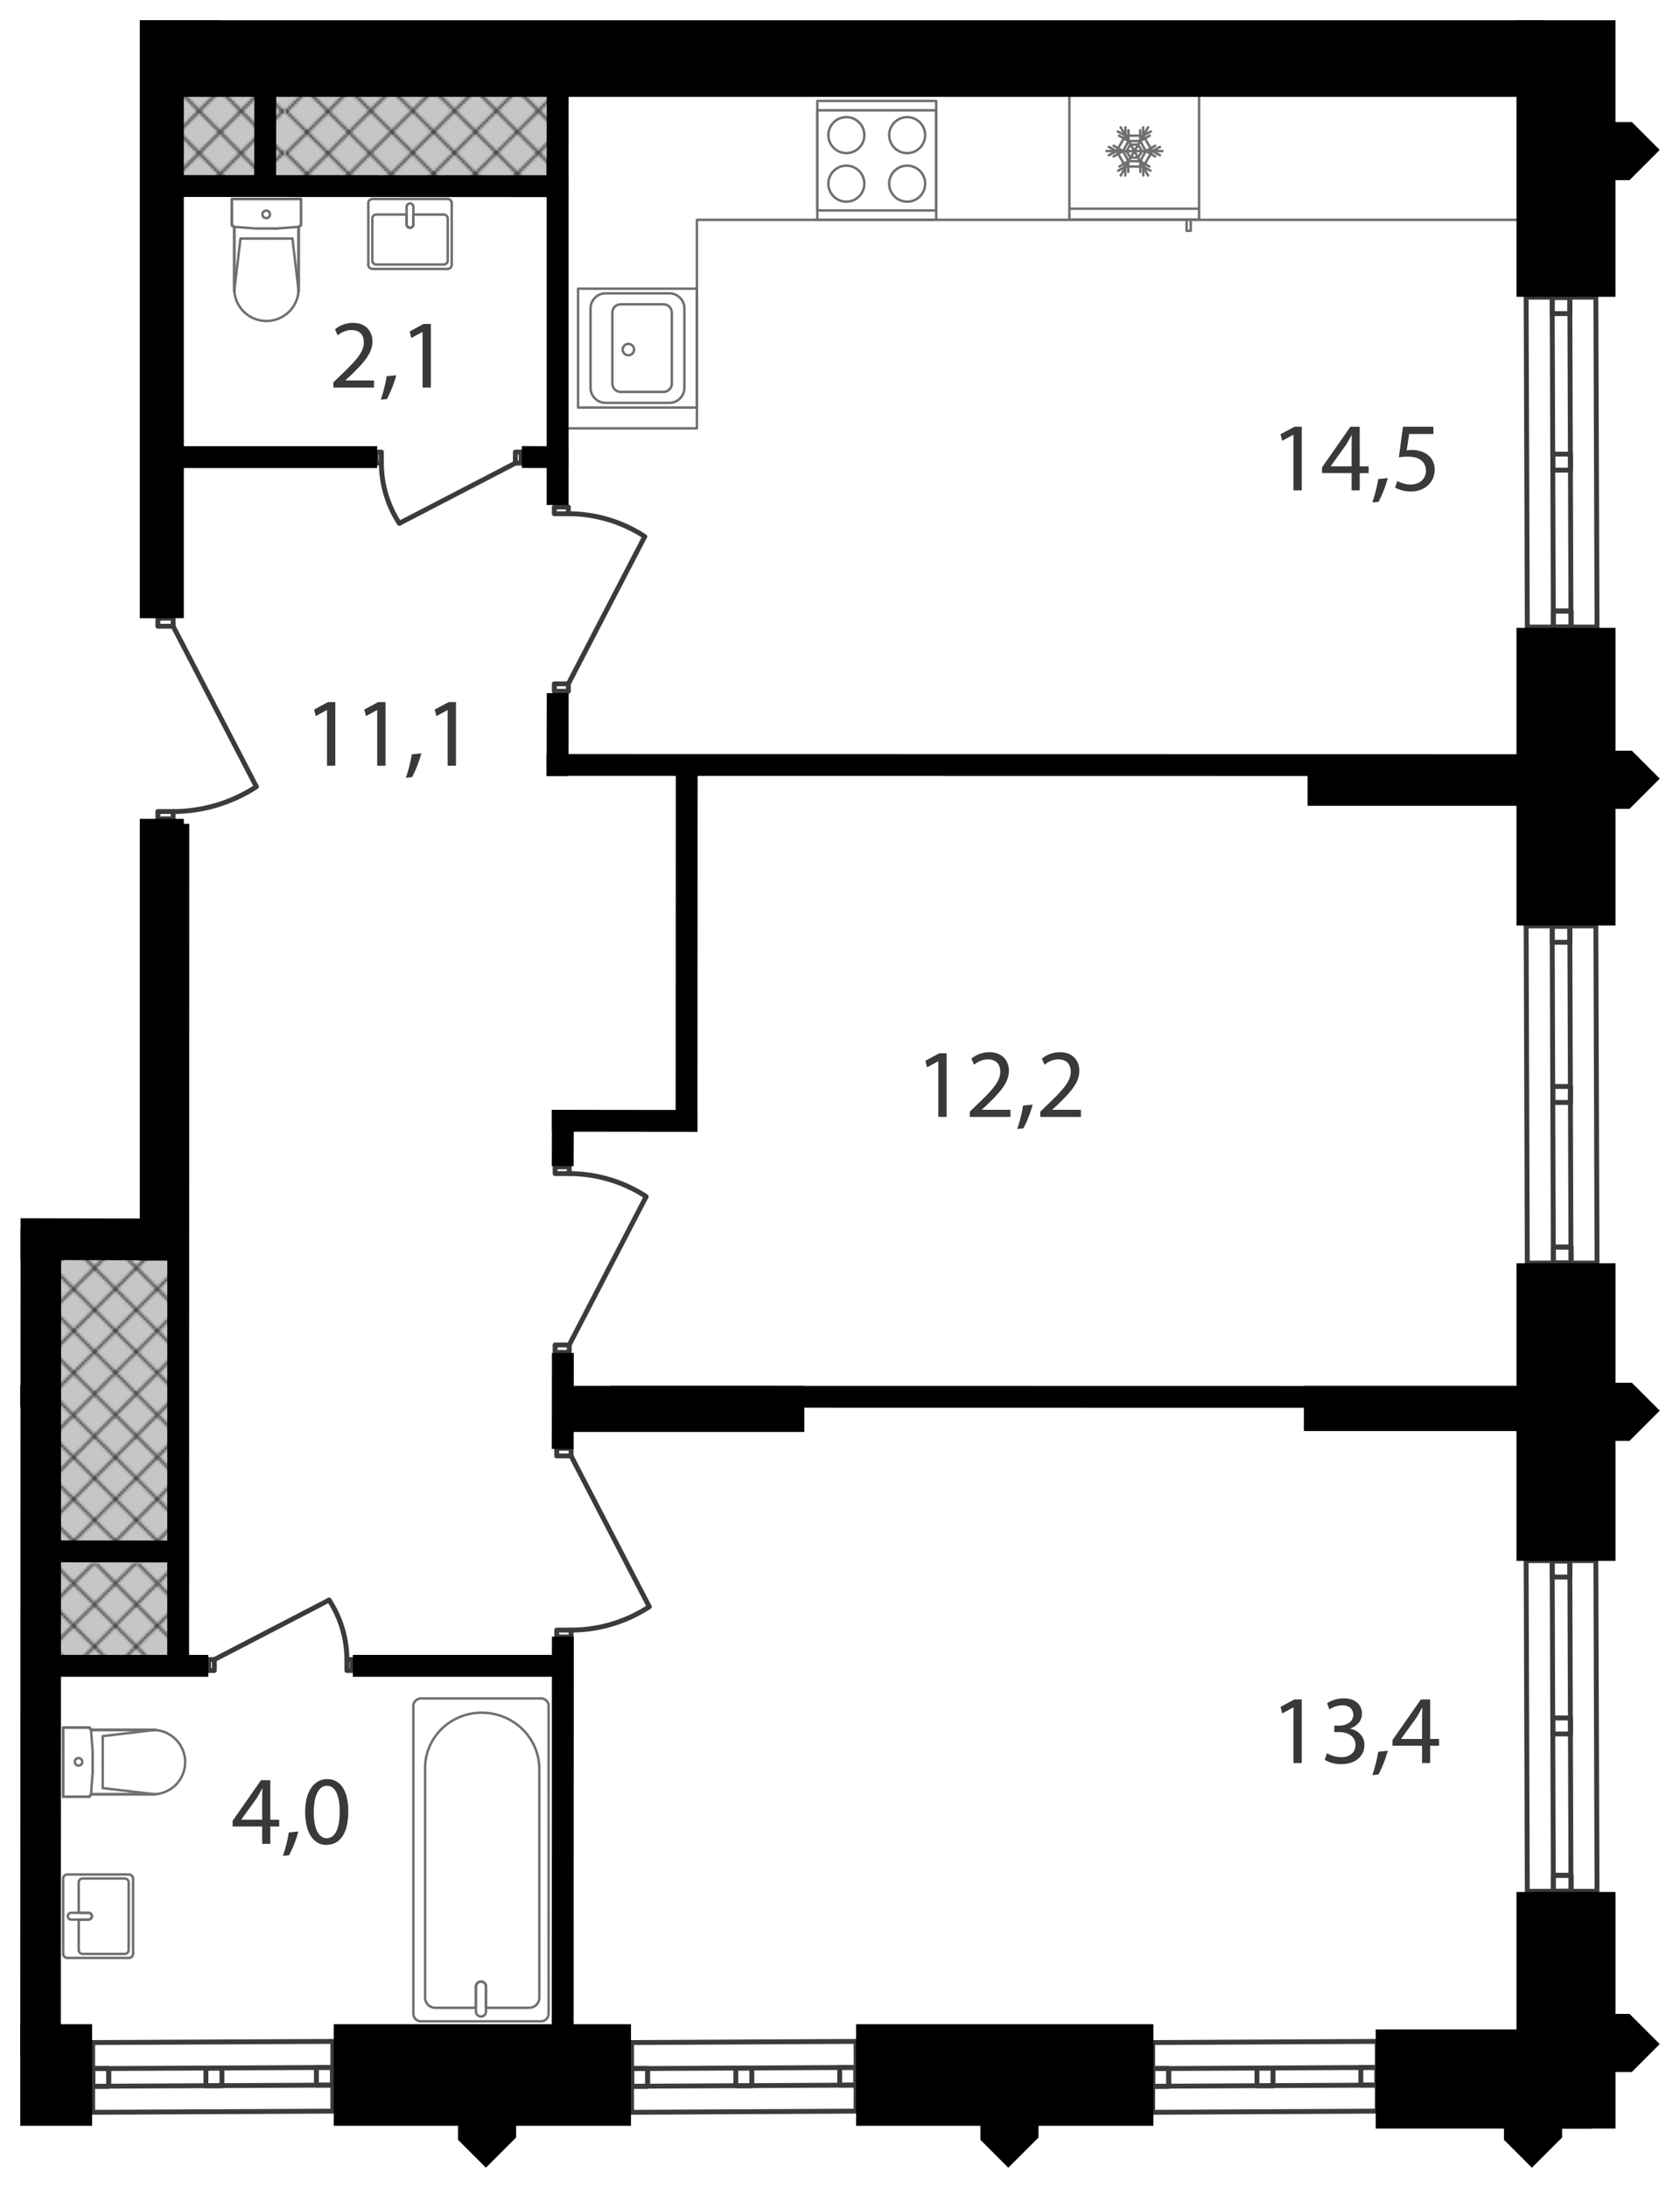 <svg xmlns="http://www.w3.org/2000/svg" xmlns:xlink="http://www.w3.org/1999/xlink" width="829.5" height="1080" viewBox="0 0 829.5 1080"><defs><clipPath id="a"><rect width="211.2" height="194.4" style="fill:none"/></clipPath><pattern id="b" width="211.2" height="194.4" patternTransform="translate(2037.854 14229.218) scale(1.278)" patternUnits="userSpaceOnUse" viewBox="0 0 211.2 194.4"><rect width="211.2" height="194.4" style="fill:none"/><g style="clip-path:url(#a)"><line x1="397.2" y1="194.4" x2="211.2" y2="381" style="fill:none;stroke:#3a3b3a;stroke-linecap:square;stroke-linejoin:bevel;stroke-width:0.9px"/><line x1="381" y1="194.4" x2="211.2" y2="364.8" style="fill:none;stroke:#3a3b3a;stroke-linecap:square;stroke-linejoin:bevel;stroke-width:0.9px"/><line x1="364.8" y1="194.4" x2="210.6" y2="348.6" style="fill:none;stroke:#3a3b3a;stroke-linecap:square;stroke-linejoin:bevel;stroke-width:0.9px"/><line x1="348.6" y1="194.4" x2="210.6" y2="332.4" style="fill:none;stroke:#3a3b3a;stroke-linecap:square;stroke-linejoin:bevel;stroke-width:0.9px"/><line x1="332.4" y1="194.4" x2="210.6" y2="316.2" style="fill:none;stroke:#3a3b3a;stroke-linecap:square;stroke-linejoin:bevel;stroke-width:0.9px"/><line x1="316.2" y1="194.4" x2="210.6" y2="300" style="fill:none;stroke:#3a3b3a;stroke-linecap:square;stroke-linejoin:bevel;stroke-width:0.9px"/><line x1="300" y1="194.4" x2="210.6" y2="283.8" style="fill:none;stroke:#3a3b3a;stroke-linecap:square;stroke-linejoin:bevel;stroke-width:0.9px"/><line x1="283.8" y1="194.4" x2="210.6" y2="267.6" style="fill:none;stroke:#3a3b3a;stroke-linecap:square;stroke-linejoin:bevel;stroke-width:0.9px"/><line x1="267.6" y1="194.4" x2="210.6" y2="251.4" style="fill:none;stroke:#3a3b3a;stroke-linecap:square;stroke-linejoin:bevel;stroke-width:0.9px"/><line x1="251.4" y1="194.4" x2="210.6" y2="235.2" style="fill:none;stroke:#3a3b3a;stroke-linecap:square;stroke-linejoin:bevel;stroke-width:0.9px"/><line x1="235.2" y1="194.4" x2="210.6" y2="219" style="fill:none;stroke:#3a3b3a;stroke-linecap:square;stroke-linejoin:bevel;stroke-width:0.9px"/><line x1="219" y1="194.4" x2="210.6" y2="202.8" style="fill:none;stroke:#3a3b3a;stroke-linecap:square;stroke-linejoin:bevel;stroke-width:0.9px"/><line x1="8.4" y1="194.4" x2="202.8" y2="388.8" style="fill:none;stroke:#3a3b3a;stroke-linecap:square;stroke-linejoin:bevel;stroke-width:0.9px"/><line x1="24.6" y1="194.4" x2="210.6" y2="381" style="fill:none;stroke:#3a3b3a;stroke-linecap:square;stroke-linejoin:bevel;stroke-width:0.9px"/><line x1="40.8" y1="194.4" x2="210.6" y2="364.8" style="fill:none;stroke:#3a3b3a;stroke-linecap:square;stroke-linejoin:bevel;stroke-width:0.9px"/><line x1="57" y1="194.4" x2="210.6" y2="348.6" style="fill:none;stroke:#3a3b3a;stroke-linecap:square;stroke-linejoin:bevel;stroke-width:0.9px"/><line x1="73.2" y1="194.4" x2="210.6" y2="332.4" style="fill:none;stroke:#3a3b3a;stroke-linecap:square;stroke-linejoin:bevel;stroke-width:0.9px"/><line x1="89.4" y1="194.4" x2="210.6" y2="316.2" style="fill:none;stroke:#3a3b3a;stroke-linecap:square;stroke-linejoin:bevel;stroke-width:0.9px"/><line x1="105.6" y1="194.4" x2="210.6" y2="300" style="fill:none;stroke:#3a3b3a;stroke-linecap:square;stroke-linejoin:bevel;stroke-width:0.9px"/><line x1="121.8" y1="194.4" x2="210.6" y2="283.8" style="fill:none;stroke:#3a3b3a;stroke-linecap:square;stroke-linejoin:bevel;stroke-width:0.9px"/><line x1="138" y1="194.4" x2="210.6" y2="267.6" style="fill:none;stroke:#3a3b3a;stroke-linecap:square;stroke-linejoin:bevel;stroke-width:0.9px"/><line x1="154.2" y1="194.4" x2="210.6" y2="251.4" style="fill:none;stroke:#3a3b3a;stroke-linecap:square;stroke-linejoin:bevel;stroke-width:0.9px"/><line x1="170.4" y1="194.4" x2="210.6" y2="235.2" style="fill:none;stroke:#3a3b3a;stroke-linecap:square;stroke-linejoin:bevel;stroke-width:0.9px"/><line x1="186.6" y1="194.4" x2="210.6" y2="219" style="fill:none;stroke:#3a3b3a;stroke-linecap:square;stroke-linejoin:bevel;stroke-width:0.9px"/><line x1="202.8" y1="194.4" x2="211.2" y2="202.8" style="fill:none;stroke:#3a3b3a;stroke-linecap:square;stroke-linejoin:bevel;stroke-width:0.9px"/><line x1="202.8" y1="194.4" x2="8.4" y2="388.8" style="fill:none;stroke:#3a3b3a;stroke-linecap:square;stroke-linejoin:bevel;stroke-width:0.9px"/><line x1="186.6" y1="194.4" y2="381" style="fill:none;stroke:#3a3b3a;stroke-linecap:square;stroke-linejoin:bevel;stroke-width:0.9px"/><line x1="170.4" y1="194.4" y2="364.8" style="fill:none;stroke:#3a3b3a;stroke-linecap:square;stroke-linejoin:bevel;stroke-width:0.9px"/><line x1="154.2" y1="194.4" y2="348.6" style="fill:none;stroke:#3a3b3a;stroke-linecap:square;stroke-linejoin:bevel;stroke-width:0.9px"/><line x1="138" y1="194.4" y2="332.4" style="fill:none;stroke:#3a3b3a;stroke-linecap:square;stroke-linejoin:bevel;stroke-width:0.9px"/><line x1="121.8" y1="194.4" y2="316.2" style="fill:none;stroke:#3a3b3a;stroke-linecap:square;stroke-linejoin:bevel;stroke-width:0.9px"/><line x1="105.6" y1="194.4" y2="300" style="fill:none;stroke:#3a3b3a;stroke-linecap:square;stroke-linejoin:bevel;stroke-width:0.9px"/><line x1="89.4" y1="194.4" y2="283.8" style="fill:none;stroke:#3a3b3a;stroke-linecap:square;stroke-linejoin:bevel;stroke-width:0.9px"/><line x1="73.2" y1="194.4" y2="267.6" style="fill:none;stroke:#3a3b3a;stroke-linecap:square;stroke-linejoin:bevel;stroke-width:0.9px"/><line x1="57" y1="194.4" y2="251.4" style="fill:none;stroke:#3a3b3a;stroke-linecap:square;stroke-linejoin:bevel;stroke-width:0.9px"/><line x1="40.8" y1="194.4" y2="235.2" style="fill:none;stroke:#3a3b3a;stroke-linecap:square;stroke-linejoin:bevel;stroke-width:0.9px"/><line x1="24.6" y1="194.4" y2="219" style="fill:none;stroke:#3a3b3a;stroke-linecap:square;stroke-linejoin:bevel;stroke-width:0.9px"/><line x1="8.4" y1="194.4" y2="202.8" style="fill:none;stroke:#3a3b3a;stroke-linecap:square;stroke-linejoin:bevel;stroke-width:0.9px"/><line x1="-186.6" y1="194.4" y2="381" style="fill:none;stroke:#3a3b3a;stroke-linecap:square;stroke-linejoin:bevel;stroke-width:0.9px"/><line x1="-170.4" y1="194.4" y2="364.8" style="fill:none;stroke:#3a3b3a;stroke-linecap:square;stroke-linejoin:bevel;stroke-width:0.9px"/><line x1="-154.2" y1="194.4" y2="348.6" style="fill:none;stroke:#3a3b3a;stroke-linecap:square;stroke-linejoin:bevel;stroke-width:0.9px"/><line x1="-138" y1="194.4" y2="332.4" style="fill:none;stroke:#3a3b3a;stroke-linecap:square;stroke-linejoin:bevel;stroke-width:0.9px"/><line x1="-121.8" y1="194.4" y2="316.2" style="fill:none;stroke:#3a3b3a;stroke-linecap:square;stroke-linejoin:bevel;stroke-width:0.9px"/><line x1="-105.6" y1="194.4" y2="300" style="fill:none;stroke:#3a3b3a;stroke-linecap:square;stroke-linejoin:bevel;stroke-width:0.9px"/><line x1="-89.4" y1="194.4" y2="283.8" style="fill:none;stroke:#3a3b3a;stroke-linecap:square;stroke-linejoin:bevel;stroke-width:0.9px"/><line x1="-73.2" y1="194.4" y2="267.6" style="fill:none;stroke:#3a3b3a;stroke-linecap:square;stroke-linejoin:bevel;stroke-width:0.9px"/><line x1="-57" y1="194.4" y2="251.4" style="fill:none;stroke:#3a3b3a;stroke-linecap:square;stroke-linejoin:bevel;stroke-width:0.9px"/><line x1="-40.8" y1="194.4" y2="235.2" style="fill:none;stroke:#3a3b3a;stroke-linecap:square;stroke-linejoin:bevel;stroke-width:0.9px"/><line x1="-24.6" y1="194.4" y2="219" style="fill:none;stroke:#3a3b3a;stroke-linecap:square;stroke-linejoin:bevel;stroke-width:0.9px"/><line x1="-8.4" y1="194.4" y2="202.8" style="fill:none;stroke:#3a3b3a;stroke-linecap:square;stroke-linejoin:bevel;stroke-width:0.9px"/><line x1="211.2" y1="7.8" x2="397.2" y2="194.4" style="fill:none;stroke:#3a3b3a;stroke-linecap:square;stroke-linejoin:bevel;stroke-width:0.9px"/><line x1="211.2" y1="24" x2="381" y2="194.4" style="fill:none;stroke:#3a3b3a;stroke-linecap:square;stroke-linejoin:bevel;stroke-width:0.9px"/><line x1="210.6" y1="40.2" x2="364.8" y2="194.4" style="fill:none;stroke:#3a3b3a;stroke-linecap:square;stroke-linejoin:bevel;stroke-width:0.9px"/><line x1="210.6" y1="56.4" x2="348.6" y2="194.4" style="fill:none;stroke:#3a3b3a;stroke-linecap:square;stroke-linejoin:bevel;stroke-width:0.9px"/><line x1="210.6" y1="72.6" x2="332.4" y2="194.4" style="fill:none;stroke:#3a3b3a;stroke-linecap:square;stroke-linejoin:bevel;stroke-width:0.9px"/><line x1="210.6" y1="88.8" x2="316.2" y2="194.4" style="fill:none;stroke:#3a3b3a;stroke-linecap:square;stroke-linejoin:bevel;stroke-width:0.9px"/><line x1="210.6" y1="105" x2="300" y2="194.4" style="fill:none;stroke:#3a3b3a;stroke-linecap:square;stroke-linejoin:bevel;stroke-width:0.9px"/><line x1="210.6" y1="121.2" x2="283.8" y2="194.4" style="fill:none;stroke:#3a3b3a;stroke-linecap:square;stroke-linejoin:bevel;stroke-width:0.9px"/><line x1="210.6" y1="137.4" x2="267.6" y2="194.4" style="fill:none;stroke:#3a3b3a;stroke-linecap:square;stroke-linejoin:bevel;stroke-width:0.9px"/><line x1="210.6" y1="153.6" x2="251.4" y2="194.4" style="fill:none;stroke:#3a3b3a;stroke-linecap:square;stroke-linejoin:bevel;stroke-width:0.9px"/><line x1="210.6" y1="169.8" x2="235.2" y2="194.4" style="fill:none;stroke:#3a3b3a;stroke-linecap:square;stroke-linejoin:bevel;stroke-width:0.9px"/><line x1="210.6" y1="186" x2="219" y2="194.4" style="fill:none;stroke:#3a3b3a;stroke-linecap:square;stroke-linejoin:bevel;stroke-width:0.9px"/><line x1="397.2" y1="-0.6" x2="211.2" y2="186" style="fill:none;stroke:#3a3b3a;stroke-linecap:square;stroke-linejoin:bevel;stroke-width:0.9px"/><line x1="381" y1="-0.6" x2="211.2" y2="169.8" style="fill:none;stroke:#3a3b3a;stroke-linecap:square;stroke-linejoin:bevel;stroke-width:0.9px"/><line x1="364.8" y1="-0.6" x2="210.6" y2="153.6" style="fill:none;stroke:#3a3b3a;stroke-linecap:square;stroke-linejoin:bevel;stroke-width:0.9px"/><line x1="348.6" y1="-0.6" x2="210.6" y2="137.4" style="fill:none;stroke:#3a3b3a;stroke-linecap:square;stroke-linejoin:bevel;stroke-width:0.9px"/><line x1="332.4" y1="-0.6" x2="210.6" y2="121.2" style="fill:none;stroke:#3a3b3a;stroke-linecap:square;stroke-linejoin:bevel;stroke-width:0.9px"/><line x1="316.2" y1="-0.6" x2="210.6" y2="105" style="fill:none;stroke:#3a3b3a;stroke-linecap:square;stroke-linejoin:bevel;stroke-width:0.9px"/><line x1="300" y1="-0.6" x2="210.6" y2="88.8" style="fill:none;stroke:#3a3b3a;stroke-linecap:square;stroke-linejoin:bevel;stroke-width:0.9px"/><line x1="283.8" y1="-0.6" x2="210.6" y2="72.6" style="fill:none;stroke:#3a3b3a;stroke-linecap:square;stroke-linejoin:bevel;stroke-width:0.9px"/><line x1="267.6" y1="-0.6" x2="210.6" y2="56.4" style="fill:none;stroke:#3a3b3a;stroke-linecap:square;stroke-linejoin:bevel;stroke-width:0.9px"/><line x1="251.4" y1="-0.6" x2="210.6" y2="40.2" style="fill:none;stroke:#3a3b3a;stroke-linecap:square;stroke-linejoin:bevel;stroke-width:0.9px"/><line x1="235.2" y1="-0.6" x2="210.6" y2="24" style="fill:none;stroke:#3a3b3a;stroke-linecap:square;stroke-linejoin:bevel;stroke-width:0.9px"/><line x1="219" y1="-0.6" x2="210.6" y2="7.8" style="fill:none;stroke:#3a3b3a;stroke-linecap:square;stroke-linejoin:bevel;stroke-width:0.9px"/><line x1="8.4" y1="-0.6" x2="202.8" y2="194.4" style="fill:none;stroke:#3a3b3a;stroke-linecap:square;stroke-linejoin:bevel;stroke-width:0.9px"/><line y1="7.8" x2="186.6" y2="194.4" style="fill:none;stroke:#3a3b3a;stroke-linecap:square;stroke-linejoin:bevel;stroke-width:0.9px"/><line y1="24" x2="170.4" y2="194.4" style="fill:none;stroke:#3a3b3a;stroke-linecap:square;stroke-linejoin:bevel;stroke-width:0.9px"/><line y1="40.2" x2="154.2" y2="194.4" style="fill:none;stroke:#3a3b3a;stroke-linecap:square;stroke-linejoin:bevel;stroke-width:0.9px"/><line y1="56.4" x2="138" y2="194.4" style="fill:none;stroke:#3a3b3a;stroke-linecap:square;stroke-linejoin:bevel;stroke-width:0.9px"/><line y1="72.6" x2="121.8" y2="194.4" style="fill:none;stroke:#3a3b3a;stroke-linecap:square;stroke-linejoin:bevel;stroke-width:0.9px"/><line y1="88.8" x2="105.6" y2="194.4" style="fill:none;stroke:#3a3b3a;stroke-linecap:square;stroke-linejoin:bevel;stroke-width:0.9px"/><line y1="105" x2="89.4" y2="194.4" style="fill:none;stroke:#3a3b3a;stroke-linecap:square;stroke-linejoin:bevel;stroke-width:0.9px"/><line y1="121.2" x2="73.2" y2="194.4" style="fill:none;stroke:#3a3b3a;stroke-linecap:square;stroke-linejoin:bevel;stroke-width:0.9px"/><line y1="137.4" x2="57" y2="194.4" style="fill:none;stroke:#3a3b3a;stroke-linecap:square;stroke-linejoin:bevel;stroke-width:0.9px"/><line y1="153.6" x2="40.8" y2="194.4" style="fill:none;stroke:#3a3b3a;stroke-linecap:square;stroke-linejoin:bevel;stroke-width:0.9px"/><line y1="169.8" x2="24.6" y2="194.4" style="fill:none;stroke:#3a3b3a;stroke-linecap:square;stroke-linejoin:bevel;stroke-width:0.9px"/><line y1="186" x2="8.4" y2="194.4" style="fill:none;stroke:#3a3b3a;stroke-linecap:square;stroke-linejoin:bevel;stroke-width:0.9px"/><line x1="24.6" y1="-0.6" x2="210.6" y2="186" style="fill:none;stroke:#3a3b3a;stroke-linecap:square;stroke-linejoin:bevel;stroke-width:0.9px"/><line x1="40.8" y1="-0.6" x2="210.6" y2="169.8" style="fill:none;stroke:#3a3b3a;stroke-linecap:square;stroke-linejoin:bevel;stroke-width:0.9px"/><line x1="57" y1="-0.6" x2="210.6" y2="153.6" style="fill:none;stroke:#3a3b3a;stroke-linecap:square;stroke-linejoin:bevel;stroke-width:0.9px"/><line x1="73.2" y1="-0.6" x2="210.6" y2="137.4" style="fill:none;stroke:#3a3b3a;stroke-linecap:square;stroke-linejoin:bevel;stroke-width:0.9px"/><line x1="89.4" y1="-0.6" x2="210.6" y2="121.2" style="fill:none;stroke:#3a3b3a;stroke-linecap:square;stroke-linejoin:bevel;stroke-width:0.9px"/><line x1="105.6" y1="-0.6" x2="210.6" y2="105" style="fill:none;stroke:#3a3b3a;stroke-linecap:square;stroke-linejoin:bevel;stroke-width:0.9px"/><line x1="121.8" y1="-0.6" x2="210.6" y2="88.8" style="fill:none;stroke:#3a3b3a;stroke-linecap:square;stroke-linejoin:bevel;stroke-width:0.9px"/><line x1="138" y1="-0.6" x2="210.6" y2="72.6" style="fill:none;stroke:#3a3b3a;stroke-linecap:square;stroke-linejoin:bevel;stroke-width:0.9px"/><line x1="154.2" y1="-0.6" x2="210.6" y2="56.4" style="fill:none;stroke:#3a3b3a;stroke-linecap:square;stroke-linejoin:bevel;stroke-width:0.9px"/><line x1="170.4" y1="-0.6" x2="210.6" y2="40.2" style="fill:none;stroke:#3a3b3a;stroke-linecap:square;stroke-linejoin:bevel;stroke-width:0.9px"/><line x1="186.6" y1="-0.6" x2="210.6" y2="24" style="fill:none;stroke:#3a3b3a;stroke-linecap:square;stroke-linejoin:bevel;stroke-width:0.9px"/><line x1="202.8" y1="-0.6" x2="211.2" y2="7.8" style="fill:none;stroke:#3a3b3a;stroke-linecap:square;stroke-linejoin:bevel;stroke-width:0.9px"/><line x1="202.8" y1="-0.6" x2="8.4" y2="194.4" style="fill:none;stroke:#3a3b3a;stroke-linecap:square;stroke-linejoin:bevel;stroke-width:0.9px"/><line x1="186.6" y1="-0.6" y2="186" style="fill:none;stroke:#3a3b3a;stroke-linecap:square;stroke-linejoin:bevel;stroke-width:0.9px"/><line x1="170.4" y1="-0.6" y2="169.8" style="fill:none;stroke:#3a3b3a;stroke-linecap:square;stroke-linejoin:bevel;stroke-width:0.9px"/><line x1="154.2" y1="-0.6" y2="153.6" style="fill:none;stroke:#3a3b3a;stroke-linecap:square;stroke-linejoin:bevel;stroke-width:0.9px"/><line x1="138" y1="-0.6" y2="137.4" style="fill:none;stroke:#3a3b3a;stroke-linecap:square;stroke-linejoin:bevel;stroke-width:0.9px"/><line x1="121.8" y1="-0.6" y2="121.2" style="fill:none;stroke:#3a3b3a;stroke-linecap:square;stroke-linejoin:bevel;stroke-width:0.9px"/><line x1="105.6" y1="-0.6" y2="105" style="fill:none;stroke:#3a3b3a;stroke-linecap:square;stroke-linejoin:bevel;stroke-width:0.9px"/><line x1="89.4" y1="-0.6" y2="88.8" style="fill:none;stroke:#3a3b3a;stroke-linecap:square;stroke-linejoin:bevel;stroke-width:0.9px"/><line x1="73.2" y1="-0.6" y2="72.6" style="fill:none;stroke:#3a3b3a;stroke-linecap:square;stroke-linejoin:bevel;stroke-width:0.9px"/><line x1="57" y1="-0.6" y2="56.4" style="fill:none;stroke:#3a3b3a;stroke-linecap:square;stroke-linejoin:bevel;stroke-width:0.9px"/><line x1="40.8" y1="-0.6" y2="40.2" style="fill:none;stroke:#3a3b3a;stroke-linecap:square;stroke-linejoin:bevel;stroke-width:0.9px"/><line x1="24.6" y1="-0.6" y2="24" style="fill:none;stroke:#3a3b3a;stroke-linecap:square;stroke-linejoin:bevel;stroke-width:0.9px"/><line x1="8.4" y1="-0.6" y2="7.8" style="fill:none;stroke:#3a3b3a;stroke-linecap:square;stroke-linejoin:bevel;stroke-width:0.9px"/><line x1="210.6" y1="7.8" x2="24.6" y2="194.4" style="fill:none;stroke:#3a3b3a;stroke-linecap:square;stroke-linejoin:bevel;stroke-width:0.9px"/><line x1="210.6" y1="24" x2="40.8" y2="194.4" style="fill:none;stroke:#3a3b3a;stroke-linecap:square;stroke-linejoin:bevel;stroke-width:0.9px"/><line x1="210.6" y1="40.2" x2="57" y2="194.4" style="fill:none;stroke:#3a3b3a;stroke-linecap:square;stroke-linejoin:bevel;stroke-width:0.9px"/><line x1="210.6" y1="56.4" x2="73.2" y2="194.4" style="fill:none;stroke:#3a3b3a;stroke-linecap:square;stroke-linejoin:bevel;stroke-width:0.9px"/><line x1="210.6" y1="72.6" x2="89.4" y2="194.4" style="fill:none;stroke:#3a3b3a;stroke-linecap:square;stroke-linejoin:bevel;stroke-width:0.9px"/><line x1="210.6" y1="88.8" x2="105.6" y2="194.4" style="fill:none;stroke:#3a3b3a;stroke-linecap:square;stroke-linejoin:bevel;stroke-width:0.9px"/><line x1="210.6" y1="105" x2="121.8" y2="194.4" style="fill:none;stroke:#3a3b3a;stroke-linecap:square;stroke-linejoin:bevel;stroke-width:0.9px"/><line x1="210.6" y1="121.2" x2="138" y2="194.4" style="fill:none;stroke:#3a3b3a;stroke-linecap:square;stroke-linejoin:bevel;stroke-width:0.9px"/><line x1="210.6" y1="137.4" x2="154.2" y2="194.4" style="fill:none;stroke:#3a3b3a;stroke-linecap:square;stroke-linejoin:bevel;stroke-width:0.9px"/><line x1="210.6" y1="153.6" x2="170.4" y2="194.4" style="fill:none;stroke:#3a3b3a;stroke-linecap:square;stroke-linejoin:bevel;stroke-width:0.9px"/><line x1="210.6" y1="169.8" x2="186.6" y2="194.4" style="fill:none;stroke:#3a3b3a;stroke-linecap:square;stroke-linejoin:bevel;stroke-width:0.9px"/><line x1="211.2" y1="186" x2="202.8" y2="194.4" style="fill:none;stroke:#3a3b3a;stroke-linecap:square;stroke-linejoin:bevel;stroke-width:0.9px"/><line x1="-186.6" y1="-0.6" y2="186" style="fill:none;stroke:#3a3b3a;stroke-linecap:square;stroke-linejoin:bevel;stroke-width:0.9px"/><line x1="-170.4" y1="-0.6" y2="169.8" style="fill:none;stroke:#3a3b3a;stroke-linecap:square;stroke-linejoin:bevel;stroke-width:0.9px"/><line x1="-154.2" y1="-0.6" y2="153.6" style="fill:none;stroke:#3a3b3a;stroke-linecap:square;stroke-linejoin:bevel;stroke-width:0.9px"/><line x1="-138" y1="-0.6" y2="137.4" style="fill:none;stroke:#3a3b3a;stroke-linecap:square;stroke-linejoin:bevel;stroke-width:0.9px"/><line x1="-121.8" y1="-0.6" y2="121.2" style="fill:none;stroke:#3a3b3a;stroke-linecap:square;stroke-linejoin:bevel;stroke-width:0.9px"/><line x1="-105.6" y1="-0.6" y2="105" style="fill:none;stroke:#3a3b3a;stroke-linecap:square;stroke-linejoin:bevel;stroke-width:0.9px"/><line x1="-89.4" y1="-0.6" y2="88.8" style="fill:none;stroke:#3a3b3a;stroke-linecap:square;stroke-linejoin:bevel;stroke-width:0.9px"/><line x1="-73.2" y1="-0.6" y2="72.6" style="fill:none;stroke:#3a3b3a;stroke-linecap:square;stroke-linejoin:bevel;stroke-width:0.9px"/><line x1="-57" y1="-0.6" y2="56.4" style="fill:none;stroke:#3a3b3a;stroke-linecap:square;stroke-linejoin:bevel;stroke-width:0.9px"/><line x1="-40.8" y1="-0.6" y2="40.2" style="fill:none;stroke:#3a3b3a;stroke-linecap:square;stroke-linejoin:bevel;stroke-width:0.9px"/><line x1="-24.6" y1="-0.6" y2="24" style="fill:none;stroke:#3a3b3a;stroke-linecap:square;stroke-linejoin:bevel;stroke-width:0.9px"/><line x1="-8.4" y1="-0.6" y2="7.8" style="fill:none;stroke:#3a3b3a;stroke-linecap:square;stroke-linejoin:bevel;stroke-width:0.9px"/><line y1="7.8" x2="-186.6" y2="194.4" style="fill:none;stroke:#3a3b3a;stroke-linecap:square;stroke-linejoin:bevel;stroke-width:0.9px"/><line y1="24" x2="-170.4" y2="194.4" style="fill:none;stroke:#3a3b3a;stroke-linecap:square;stroke-linejoin:bevel;stroke-width:0.9px"/><line y1="40.2" x2="-154.2" y2="194.4" style="fill:none;stroke:#3a3b3a;stroke-linecap:square;stroke-linejoin:bevel;stroke-width:0.9px"/><line y1="56.4" x2="-138" y2="194.4" style="fill:none;stroke:#3a3b3a;stroke-linecap:square;stroke-linejoin:bevel;stroke-width:0.9px"/><line y1="72.6" x2="-121.8" y2="194.4" style="fill:none;stroke:#3a3b3a;stroke-linecap:square;stroke-linejoin:bevel;stroke-width:0.9px"/><line y1="88.8" x2="-105.6" y2="194.4" style="fill:none;stroke:#3a3b3a;stroke-linecap:square;stroke-linejoin:bevel;stroke-width:0.9px"/><line y1="105" x2="-89.4" y2="194.4" style="fill:none;stroke:#3a3b3a;stroke-linecap:square;stroke-linejoin:bevel;stroke-width:0.9px"/><line y1="121.2" x2="-73.2" y2="194.4" style="fill:none;stroke:#3a3b3a;stroke-linecap:square;stroke-linejoin:bevel;stroke-width:0.9px"/><line y1="137.4" x2="-57" y2="194.4" style="fill:none;stroke:#3a3b3a;stroke-linecap:square;stroke-linejoin:bevel;stroke-width:0.9px"/><line y1="153.6" x2="-40.8" y2="194.4" style="fill:none;stroke:#3a3b3a;stroke-linecap:square;stroke-linejoin:bevel;stroke-width:0.9px"/><line y1="169.8" x2="-24.6" y2="194.4" style="fill:none;stroke:#3a3b3a;stroke-linecap:square;stroke-linejoin:bevel;stroke-width:0.9px"/><line y1="186" x2="-8.4" y2="194.4" style="fill:none;stroke:#3a3b3a;stroke-linecap:square;stroke-linejoin:bevel;stroke-width:0.9px"/><line x1="211.2" y1="-186.6" x2="397.2" y2="-0.6" style="fill:none;stroke:#3a3b3a;stroke-linecap:square;stroke-linejoin:bevel;stroke-width:0.9px"/><line x1="211.2" y1="-170.4" x2="381" y2="-0.6" style="fill:none;stroke:#3a3b3a;stroke-linecap:square;stroke-linejoin:bevel;stroke-width:0.9px"/><line x1="210.6" y1="-154.2" x2="364.8" y2="-0.6" style="fill:none;stroke:#3a3b3a;stroke-linecap:square;stroke-linejoin:bevel;stroke-width:0.9px"/><line x1="210.6" y1="-138" x2="348.6" y2="-0.6" style="fill:none;stroke:#3a3b3a;stroke-linecap:square;stroke-linejoin:bevel;stroke-width:0.9px"/><line x1="210.6" y1="-121.8" x2="332.4" y2="-0.6" style="fill:none;stroke:#3a3b3a;stroke-linecap:square;stroke-linejoin:bevel;stroke-width:0.9px"/><line x1="210.6" y1="-105.6" x2="316.2" y2="-0.6" style="fill:none;stroke:#3a3b3a;stroke-linecap:square;stroke-linejoin:bevel;stroke-width:0.9px"/><line x1="210.6" y1="-89.4" x2="300" y2="-0.6" style="fill:none;stroke:#3a3b3a;stroke-linecap:square;stroke-linejoin:bevel;stroke-width:0.9px"/><line x1="210.6" y1="-73.2" x2="283.8" y2="-0.6" style="fill:none;stroke:#3a3b3a;stroke-linecap:square;stroke-linejoin:bevel;stroke-width:0.9px"/><line x1="210.6" y1="-57" x2="267.6" y2="-0.6" style="fill:none;stroke:#3a3b3a;stroke-linecap:square;stroke-linejoin:bevel;stroke-width:0.9px"/><line x1="210.6" y1="-40.8" x2="251.4" y2="-0.6" style="fill:none;stroke:#3a3b3a;stroke-linecap:square;stroke-linejoin:bevel;stroke-width:0.9px"/><line x1="210.6" y1="-24.6" x2="235.2" y2="-0.6" style="fill:none;stroke:#3a3b3a;stroke-linecap:square;stroke-linejoin:bevel;stroke-width:0.9px"/><line x1="210.6" y1="-8.4" x2="219" y2="-0.6" style="fill:none;stroke:#3a3b3a;stroke-linecap:square;stroke-linejoin:bevel;stroke-width:0.9px"/><line x1="8.4" y1="-195" x2="202.8" y2="-0.6" style="fill:none;stroke:#3a3b3a;stroke-linecap:square;stroke-linejoin:bevel;stroke-width:0.9px"/><line y1="-186.6" x2="186.6" y2="-0.6" style="fill:none;stroke:#3a3b3a;stroke-linecap:square;stroke-linejoin:bevel;stroke-width:0.9px"/><line y1="-170.4" x2="170.4" y2="-0.6" style="fill:none;stroke:#3a3b3a;stroke-linecap:square;stroke-linejoin:bevel;stroke-width:0.9px"/><line y1="-154.2" x2="154.2" y2="-0.6" style="fill:none;stroke:#3a3b3a;stroke-linecap:square;stroke-linejoin:bevel;stroke-width:0.9px"/><line y1="-138" x2="138" y2="-0.6" style="fill:none;stroke:#3a3b3a;stroke-linecap:square;stroke-linejoin:bevel;stroke-width:0.9px"/><line y1="-121.8" x2="121.8" y2="-0.6" style="fill:none;stroke:#3a3b3a;stroke-linecap:square;stroke-linejoin:bevel;stroke-width:0.9px"/><line y1="-105.6" x2="105.6" y2="-0.6" style="fill:none;stroke:#3a3b3a;stroke-linecap:square;stroke-linejoin:bevel;stroke-width:0.9px"/><line y1="-89.4" x2="89.4" y2="-0.6" style="fill:none;stroke:#3a3b3a;stroke-linecap:square;stroke-linejoin:bevel;stroke-width:0.9px"/><line y1="-73.2" x2="73.2" y2="-0.6" style="fill:none;stroke:#3a3b3a;stroke-linecap:square;stroke-linejoin:bevel;stroke-width:0.9px"/><line y1="-57" x2="57" y2="-0.6" style="fill:none;stroke:#3a3b3a;stroke-linecap:square;stroke-linejoin:bevel;stroke-width:0.9px"/><line y1="-40.8" x2="40.8" y2="-0.6" style="fill:none;stroke:#3a3b3a;stroke-linecap:square;stroke-linejoin:bevel;stroke-width:0.9px"/><line y1="-24.6" x2="24.6" y2="-0.6" style="fill:none;stroke:#3a3b3a;stroke-linecap:square;stroke-linejoin:bevel;stroke-width:0.9px"/><line y1="-8.4" x2="8.4" y2="-0.6" style="fill:none;stroke:#3a3b3a;stroke-linecap:square;stroke-linejoin:bevel;stroke-width:0.9px"/><line x1="202.8" y1="-195" x2="8.4" y2="-0.6" style="fill:none;stroke:#3a3b3a;stroke-linecap:square;stroke-linejoin:bevel;stroke-width:0.9px"/><line x1="210.6" y1="-186.6" x2="24.6" y2="-0.6" style="fill:none;stroke:#3a3b3a;stroke-linecap:square;stroke-linejoin:bevel;stroke-width:0.9px"/><line x1="210.6" y1="-170.4" x2="40.8" y2="-0.6" style="fill:none;stroke:#3a3b3a;stroke-linecap:square;stroke-linejoin:bevel;stroke-width:0.9px"/><line x1="210.6" y1="-154.2" x2="57" y2="-0.6" style="fill:none;stroke:#3a3b3a;stroke-linecap:square;stroke-linejoin:bevel;stroke-width:0.9px"/><line x1="210.6" y1="-138" x2="73.2" y2="-0.6" style="fill:none;stroke:#3a3b3a;stroke-linecap:square;stroke-linejoin:bevel;stroke-width:0.9px"/><line x1="210.6" y1="-121.8" x2="89.4" y2="-0.6" style="fill:none;stroke:#3a3b3a;stroke-linecap:square;stroke-linejoin:bevel;stroke-width:0.9px"/><line x1="210.6" y1="-105.6" x2="105.6" y2="-0.6" style="fill:none;stroke:#3a3b3a;stroke-linecap:square;stroke-linejoin:bevel;stroke-width:0.9px"/><line x1="210.6" y1="-89.4" x2="121.8" y2="-0.6" style="fill:none;stroke:#3a3b3a;stroke-linecap:square;stroke-linejoin:bevel;stroke-width:0.9px"/><line x1="210.6" y1="-73.2" x2="138" y2="-0.6" style="fill:none;stroke:#3a3b3a;stroke-linecap:square;stroke-linejoin:bevel;stroke-width:0.9px"/><line x1="210.6" y1="-57" x2="154.2" y2="-0.6" style="fill:none;stroke:#3a3b3a;stroke-linecap:square;stroke-linejoin:bevel;stroke-width:0.9px"/><line x1="210.6" y1="-40.8" x2="170.4" y2="-0.6" style="fill:none;stroke:#3a3b3a;stroke-linecap:square;stroke-linejoin:bevel;stroke-width:0.9px"/><line x1="210.6" y1="-24.6" x2="186.6" y2="-0.6" style="fill:none;stroke:#3a3b3a;stroke-linecap:square;stroke-linejoin:bevel;stroke-width:0.9px"/><line x1="211.2" y1="-8.4" x2="202.8" y2="-0.6" style="fill:none;stroke:#3a3b3a;stroke-linecap:square;stroke-linejoin:bevel;stroke-width:0.9px"/><line y1="-186.6" x2="-186.6" y2="-0.6" style="fill:none;stroke:#3a3b3a;stroke-linecap:square;stroke-linejoin:bevel;stroke-width:0.9px"/><line y1="-170.4" x2="-170.4" y2="-0.6" style="fill:none;stroke:#3a3b3a;stroke-linecap:square;stroke-linejoin:bevel;stroke-width:0.9px"/><line y1="-154.2" x2="-154.2" y2="-0.6" style="fill:none;stroke:#3a3b3a;stroke-linecap:square;stroke-linejoin:bevel;stroke-width:0.9px"/><line y1="-138" x2="-138" y2="-0.6" style="fill:none;stroke:#3a3b3a;stroke-linecap:square;stroke-linejoin:bevel;stroke-width:0.9px"/><line y1="-121.8" x2="-121.8" y2="-0.6" style="fill:none;stroke:#3a3b3a;stroke-linecap:square;stroke-linejoin:bevel;stroke-width:0.9px"/><line y1="-105.6" x2="-105.6" y2="-0.6" style="fill:none;stroke:#3a3b3a;stroke-linecap:square;stroke-linejoin:bevel;stroke-width:0.9px"/><line y1="-89.4" x2="-89.4" y2="-0.6" style="fill:none;stroke:#3a3b3a;stroke-linecap:square;stroke-linejoin:bevel;stroke-width:0.9px"/><line y1="-73.2" x2="-73.2" y2="-0.6" style="fill:none;stroke:#3a3b3a;stroke-linecap:square;stroke-linejoin:bevel;stroke-width:0.9px"/><line y1="-57" x2="-57" y2="-0.6" style="fill:none;stroke:#3a3b3a;stroke-linecap:square;stroke-linejoin:bevel;stroke-width:0.9px"/><line y1="-40.8" x2="-40.8" y2="-0.6" style="fill:none;stroke:#3a3b3a;stroke-linecap:square;stroke-linejoin:bevel;stroke-width:0.9px"/><line y1="-24.6" x2="-24.6" y2="-0.6" style="fill:none;stroke:#3a3b3a;stroke-linecap:square;stroke-linejoin:bevel;stroke-width:0.9px"/><line y1="-8.4" x2="-8.4" y2="-0.6" style="fill:none;stroke:#3a3b3a;stroke-linecap:square;stroke-linejoin:bevel;stroke-width:0.9px"/></g></pattern></defs><title>1_1_30_182_plan</title><rect x="82.03" y="37.559" width="193.288" height="54.967" style="fill:#c5c6c5"/><rect x="16.795" y="611.726" width="66.141" height="211.976" style="fill:#c5c6c5"/><rect x="82.03" y="37.559" width="193.288" height="54.967" style="fill:url(#b)"/><rect x="16.795" y="615.564" width="66.141" height="208.138" style="opacity:0.99;fill:url(#b)"/><path d="M148.6,110.944l-1.147,1.037v31.524h-.04a15.886,15.886,0,0,1-31.715,0h-.04V111.981l-1.154-1.037V98.214h34.1Z" style="fill:none;stroke:#6f6f6f;stroke-linecap:round;stroke-linejoin:round;stroke-width:1.207px"/><line x1="115.662" y1="112.007" x2="115.662" y2="143.802" style="fill:none;stroke:#6f6f6f;stroke-linecap:round;stroke-linejoin:round;stroke-width:1.207px"/><polyline points="114.51 110.089 114.51 98.216 148.606 98.216" style="fill:none;stroke:#6f6f6f;stroke-linecap:round;stroke-linejoin:round;stroke-width:1.207px"/><line x1="131.368" y1="117.753" x2="144.391" y2="117.753" style="fill:none;stroke:#6f6f6f;stroke-linecap:round;stroke-linejoin:round;stroke-width:1.207px"/><polyline points="115.662 143.801 118.725 117.754 131.367 117.754" style="fill:none;stroke:#6f6f6f;stroke-linecap:round;stroke-linejoin:round;stroke-width:1.207px"/><line x1="147.456" y1="143.801" x2="144.39" y2="117.754" style="fill:none;stroke:#6f6f6f;stroke-linecap:round;stroke-linejoin:round;stroke-width:1.207px"/><line x1="147.456" y1="112.007" x2="147.456" y2="143.802" style="fill:none;stroke:#6f6f6f;stroke-linecap:round;stroke-linejoin:round;stroke-width:1.207px"/><polyline points="148.605 110.089 148.605 110.47 148.605 110.859 148.605 111.24 148.224 111.624 147.458 112.005 147.073 112.005 136.731 112.771" style="fill:none;stroke:#6f6f6f;stroke-linecap:round;stroke-linejoin:round;stroke-width:1.207px"/><polyline points="136.731 112.773 126.257 112.773 116.028 112.007 115.647 112.007 114.889 111.626 114.512 111.241 114.512 110.86 114.512 110.472 114.512 110.091" style="fill:none;stroke:#6f6f6f;stroke-linecap:round;stroke-linejoin:round;stroke-width:1.207px"/><path d="M129.572,105.817a1.856,1.856,0,1,1,1.857,1.854A1.857,1.857,0,0,1,129.572,105.817Z" style="fill:none;stroke:#6f6f6f;stroke-linecap:round;stroke-linejoin:round;stroke-width:1.207px"/><polyline points="147.456 143.801 147.456 112.006 147.456 143.559" style="fill:none;stroke:#6f6f6f;stroke-linecap:round;stroke-linejoin:round;stroke-width:1.207px"/><line x1="115.662" y1="143.801" x2="115.662" y2="112.006" style="fill:none;stroke:#6f6f6f;stroke-linecap:round;stroke-linejoin:round;stroke-width:1.207px"/><polyline points="148.168 98.215 114.509 98.215 114.509 111.243 115.663 112.279" style="fill:none;stroke:#6f6f6f;stroke-linecap:round;stroke-linejoin:round;stroke-width:1.207px"/><polyline points="148.605 110.089 148.605 98.216 148.605 110.859" style="fill:none;stroke:#6f6f6f;stroke-linecap:round;stroke-linejoin:round;stroke-width:1.207px"/><path d="M183.92,98.214h37.044a2.075,2.075,0,0,1,2.075,2.075v30.383a2.075,2.075,0,0,1-2.075,2.075H183.922a2.078,2.078,0,0,1-2.078-2.078v-30.38a2.075,2.075,0,0,1,2.075-2.075Z" style="fill:none;stroke:#6f6f6f;stroke-linecap:round;stroke-linejoin:round;stroke-width:1.207px"/><path d="M202.443,112.4a1.678,1.678,0,0,1-1.678-1.678v-4.831H185.793a1.965,1.965,0,0,0-1.965,1.965V128.6a1.966,1.966,0,0,0,1.965,1.964h33.3a1.966,1.966,0,0,0,1.964-1.964V107.859a1.964,1.964,0,0,0-1.964-1.965H204.121v4.831A1.678,1.678,0,0,1,202.443,112.4Z" style="fill:none;stroke:#6f6f6f;stroke-linecap:round;stroke-linejoin:round;stroke-width:1.207px"/><path d="M200.764,102.181v8.541a1.678,1.678,0,1,0,3.355,0v-8.541a1.678,1.678,0,1,0-3.355,0Z" style="fill:none;stroke:#6f6f6f;stroke-linecap:round;stroke-linejoin:round;stroke-width:1.207px"/><path d="M43.911,886.836l1.037-1.147H76.472v-.04a15.885,15.885,0,0,0,0-31.714v-.041H44.948l-1.037-1.154H31.181v34.1Z" style="fill:none;stroke:#6f6f6f;stroke-linecap:round;stroke-linejoin:round;stroke-width:1.207px"/><line x1="44.974" y1="853.894" x2="76.769" y2="853.894" style="fill:none;stroke:#6f6f6f;stroke-linecap:round;stroke-linejoin:round;stroke-width:1.207px"/><polyline points="43.056 852.742 31.183 852.742 31.183 886.837" style="fill:none;stroke:#6f6f6f;stroke-linecap:round;stroke-linejoin:round;stroke-width:1.207px"/><line x1="50.719" y1="869.599" x2="50.719" y2="882.623" style="fill:none;stroke:#6f6f6f;stroke-linecap:round;stroke-linejoin:round;stroke-width:1.207px"/><polyline points="76.767 853.894 50.72 856.956 50.72 869.598" style="fill:none;stroke:#6f6f6f;stroke-linecap:round;stroke-linejoin:round;stroke-width:1.207px"/><line x1="76.767" y1="885.688" x2="50.72" y2="882.621" style="fill:none;stroke:#6f6f6f;stroke-linecap:round;stroke-linejoin:round;stroke-width:1.207px"/><line x1="44.974" y1="885.688" x2="76.769" y2="885.688" style="fill:none;stroke:#6f6f6f;stroke-linecap:round;stroke-linejoin:round;stroke-width:1.207px"/><polyline points="43.056 886.836 43.437 886.836 43.825 886.836 44.206 886.836 44.591 886.455 44.972 885.689 44.972 885.305 45.738 874.963" style="fill:none;stroke:#6f6f6f;stroke-linecap:round;stroke-linejoin:round;stroke-width:1.207px"/><polyline points="45.739 874.962 45.739 864.488 44.974 854.26 44.974 853.879 44.593 853.121 44.208 852.743 43.827 852.743 43.439 852.743 43.058 852.743" style="fill:none;stroke:#6f6f6f;stroke-linecap:round;stroke-linejoin:round;stroke-width:1.207px"/><path d="M38.784,867.8a1.856,1.856,0,1,0,1.854,1.858A1.857,1.857,0,0,0,38.784,867.8Z" style="fill:none;stroke:#6f6f6f;stroke-linecap:round;stroke-linejoin:round;stroke-width:1.207px"/><polyline points="76.767 885.688 44.972 885.688 76.526 885.688" style="fill:none;stroke:#6f6f6f;stroke-linecap:round;stroke-linejoin:round;stroke-width:1.207px"/><line x1="76.767" y1="853.894" x2="44.972" y2="853.894" style="fill:none;stroke:#6f6f6f;stroke-linecap:round;stroke-linejoin:round;stroke-width:1.207px"/><polyline points="31.182 886.4 31.182 852.74 44.209 852.74 45.246 853.894" style="fill:none;stroke:#6f6f6f;stroke-linecap:round;stroke-linejoin:round;stroke-width:1.207px"/><polyline points="43.056 886.836 31.183 886.836 43.825 886.836" style="fill:none;stroke:#6f6f6f;stroke-linecap:round;stroke-linejoin:round;stroke-width:1.207px"/><path d="M33.256,925.253h30.38a2.078,2.078,0,0,1,2.078,2.078v37.041a2.075,2.075,0,0,1-2.075,2.075H33.256a2.075,2.075,0,0,1-2.075-2.075V927.328A2.075,2.075,0,0,1,33.256,925.253Z" style="fill:none;stroke:#6f6f6f;stroke-linecap:round;stroke-linejoin:round;stroke-width:1.207px"/><path d="M45.369,945.852a1.677,1.677,0,0,0-1.678-1.678h-4.83V929.2a1.965,1.965,0,0,1,1.965-1.965H61.562a1.967,1.967,0,0,1,1.965,1.965v33.3a1.966,1.966,0,0,1-1.965,1.964H40.826a1.964,1.964,0,0,1-1.965-1.964v-14.97h4.83A1.677,1.677,0,0,0,45.369,945.852Z" style="fill:none;stroke:#6f6f6f;stroke-linecap:round;stroke-linejoin:round;stroke-width:1.207px"/><path d="M35.148,944.172h8.541a1.678,1.678,0,1,1,0,3.356H35.148a1.678,1.678,0,0,1,0-3.356Z" style="fill:none;stroke:#6f6f6f;stroke-linecap:round;stroke-linejoin:round;stroke-width:1.207px"/><path d="M239.974,987.549V980.56a2.484,2.484,0,0,0-4.967,0v10.488H214.942a4.994,4.994,0,0,1-5.051-4.937V872.723c0-15.088,12.511-27.322,27.949-27.322,15.719,0,28.456,12.459,28.456,27.821V986.111a4.994,4.994,0,0,1-5.05,4.937H239.974Z" style="fill:none;stroke:#6f6f6f;stroke-linecap:round;stroke-linejoin:round;stroke-width:1.207px"/><path d="M239.974,992.927V980.561a2.484,2.484,0,0,0-4.967,0v12.366a2.484,2.484,0,0,0,4.967,0Z" style="fill:none;stroke:#6f6f6f;stroke-linecap:round;stroke-linejoin:round;stroke-width:1.207px"/><path d="M270.881,842.059V994.012a3.75,3.75,0,0,1-3.794,3.709H207.893a3.75,3.75,0,0,1-3.794-3.71V842.059a3.749,3.749,0,0,1,3.794-3.708h59.194A3.749,3.749,0,0,1,270.881,842.059Z" style="fill:none;stroke:#6f6f6f;stroke-linecap:round;stroke-linejoin:round;stroke-width:1.207px"/><rect x="403.562" y="49.817" width="58.688" height="58.688" style="fill:none;stroke:#6f6f6f;stroke-linecap:round;stroke-linejoin:round;stroke-width:1.207px"/><rect x="403.562" y="54.454" width="58.688" height="49.418" style="fill:none;stroke:#6f6f6f;stroke-linecap:round;stroke-linejoin:round;stroke-width:1.207px"/><path d="M439.04,90.664a8.881,8.881,0,1,1,8.88,8.88A8.879,8.879,0,0,1,439.04,90.664Z" style="fill:none;stroke:#6f6f6f;stroke-linecap:round;stroke-linejoin:round;stroke-width:1.207px"/><path d="M409.01,90.664a8.881,8.881,0,1,1,8.88,8.88A8.879,8.879,0,0,1,409.01,90.664Z" style="fill:none;stroke:#6f6f6f;stroke-linecap:round;stroke-linejoin:round;stroke-width:1.207px"/><circle cx="447.92" cy="66.699" r="8.881" style="fill:none;stroke:#6f6f6f;stroke-linecap:round;stroke-linejoin:round;stroke-width:1.207px"/><circle cx="417.89" cy="66.699" r="8.881" style="fill:none;stroke:#6f6f6f;stroke-linecap:round;stroke-linejoin:round;stroke-width:1.207px"/><rect x="285.412" y="142.484" width="58.688" height="58.688" style="fill:none;stroke:#6f6f6f;stroke-linecap:round;stroke-linejoin:round;stroke-width:1.207px"/><path d="M299.028,144.8h31.451a7.442,7.442,0,0,1,7.442,7.442v39.174a7.439,7.439,0,0,1-7.439,7.439H299.028a7.439,7.439,0,0,1-7.439-7.439V152.241a7.439,7.439,0,0,1,7.439-7.439Z" style="fill:none;stroke:#6f6f6f;stroke-linecap:round;stroke-linejoin:round;stroke-width:1.207px"/><path d="M306.444,150.206H327.6A4.094,4.094,0,0,1,331.7,154.3v35.058a4.094,4.094,0,0,1-4.094,4.094H306.444a4.09,4.09,0,0,1-4.09-4.09V154.3a4.09,4.09,0,0,1,4.09-4.09Z" style="fill:none;stroke:#6f6f6f;stroke-linecap:round;stroke-linejoin:round;stroke-width:1.207px"/><circle cx="310.262" cy="172.559" r="2.809" style="fill:none;stroke:#6f6f6f;stroke-linecap:round;stroke-linejoin:round;stroke-width:1.207px"/><polyline points="563.932 74.581 561.876 77.81 558.059 77.81 556.295 74.581 558.059 71.357 561.876 71.357 563.932 74.581" style="fill:none;stroke:#6f6f6f;stroke-linecap:round;stroke-linejoin:round;stroke-width:1.207px"/><line x1="555.707" y1="66.955" x2="555.707" y2="62.846" style="fill:none;stroke:#6f6f6f;stroke-linecap:round;stroke-linejoin:round;stroke-width:1.207px"/><polyline points="563.05 79.57 567.455 82.211 563.05 79.57 563.05 84.852" style="fill:none;stroke:#6f6f6f;stroke-linecap:round;stroke-linejoin:round;stroke-width:1.207px"/><polyline points="565.693 74.581 570.394 71.941 565.693 74.581 570.394 77.222" style="fill:none;stroke:#6f6f6f;stroke-linecap:round;stroke-linejoin:round;stroke-width:1.207px"/><polyline points="564.519 82.211 568.043 84.268 564.519 82.211 564.519 86.616" style="fill:none;stroke:#6f6f6f;stroke-linecap:round;stroke-linejoin:round;stroke-width:1.207px"/><polyline points="554.531 74.581 549.834 77.222 554.531 74.581 549.834 71.941" style="fill:none;stroke:#6f6f6f;stroke-linecap:round;stroke-linejoin:round;stroke-width:1.207px"/><polyline points="547.483 76.637 551.303 74.581 547.483 72.528" style="fill:none;stroke:#6f6f6f;stroke-linecap:round;stroke-linejoin:round;stroke-width:1.207px"/><polyline points="572.743 76.637 568.923 74.581 572.743 72.528" style="fill:none;stroke:#6f6f6f;stroke-linecap:round;stroke-linejoin:round;stroke-width:1.207px"/><polyline points="546.307 74.581 573.919 74.581 560.113 74.581 566.87 86.616 560.113 74.581 553.356 86.616 560.113 74.581 553.356 62.847 560.113 74.581 566.87 62.847" style="fill:none;stroke:#6f6f6f;stroke-linecap:round;stroke-linejoin:round;stroke-width:1.207px"/><polyline points="568.925 74.581 564.52 82.211 555.707 82.211 551.302 74.581 555.707 66.956 564.52 66.956 568.925 74.581" style="fill:none;stroke:#6f6f6f;stroke-linecap:round;stroke-linejoin:round;stroke-width:1.207px"/><polyline points="565.693 74.581 563.049 79.57 557.176 79.57 554.531 74.581 557.176 69.596 563.049 69.596 565.693 74.581" style="fill:none;stroke:#6f6f6f;stroke-linecap:round;stroke-linejoin:round;stroke-width:1.207px"/><polyline points="557.176 69.596 552.475 66.955 557.176 69.596 557.176 64.315" style="fill:none;stroke:#6f6f6f;stroke-linecap:round;stroke-linejoin:round;stroke-width:1.207px"/><line x1="555.707" y1="66.955" x2="551.887" y2="64.899" style="fill:none;stroke:#6f6f6f;stroke-linecap:round;stroke-linejoin:round;stroke-width:1.207px"/><line x1="564.435" y1="66.955" x2="564.435" y2="62.846" style="fill:none;stroke:#6f6f6f;stroke-linecap:round;stroke-linejoin:round;stroke-width:1.207px"/><polyline points="557.092 79.57 552.687 82.211 557.092 79.57 557.092 84.852" style="fill:none;stroke:#6f6f6f;stroke-linecap:round;stroke-linejoin:round;stroke-width:1.207px"/><polyline points="555.623 82.211 552.099 84.268 555.623 82.211 555.623 86.616" style="fill:none;stroke:#6f6f6f;stroke-linecap:round;stroke-linejoin:round;stroke-width:1.207px"/><polyline points="562.966 69.596 567.667 66.955 562.966 69.596 562.966 64.315" style="fill:none;stroke:#6f6f6f;stroke-linecap:round;stroke-linejoin:round;stroke-width:1.207px"/><line x1="564.435" y1="66.955" x2="568.255" y2="64.899" style="fill:none;stroke:#6f6f6f;stroke-linecap:round;stroke-linejoin:round;stroke-width:1.207px"/><path d="M528.013,44.381v63.965m0,0h64.033V44.381H528.013Z" style="fill:none;stroke:#6f6f6f;stroke-linecap:round;stroke-linejoin:round;stroke-width:1.207px"/><polyline points="587.934 108.346 587.934 113.923 585.877 113.923 585.877 108.346" style="fill:none;stroke:#6f6f6f;stroke-linecap:round;stroke-linejoin:round;stroke-width:1.207px"/><line x1="528.013" y1="103.016" x2="592.046" y2="103.016" style="fill:none;stroke:#6f6f6f;stroke-linecap:round;stroke-linejoin:round;stroke-width:1.207px"/><polygon points="760.656 41.856 344.101 41.856 280.011 41.856 280.011 108.505 280.011 211.44 344.101 211.44 344.101 108.505 760.656 108.505 760.656 41.856" style="fill:none;stroke:#6f6f6f;stroke-linecap:round;stroke-linejoin:round;stroke-width:1.207px"/><polygon points="164.329 1007.645 45.756 1008.217 45.756 1042.647 164.329 1042.074 164.329 1007.645" style="fill:none;stroke:#3a3b3a;stroke-linecap:round;stroke-linejoin:round;stroke-width:2.414px"/><polygon points="164.225 1020.504 45.86 1021.076 45.86 1029.787 164.225 1029.215 164.225 1020.504" style="fill:none;stroke:#3a3b3a;stroke-linecap:round;stroke-linejoin:round;stroke-width:2.414px"/><rect x="156.219" y="1020.504" width="7.902" height="8.711" style="fill:none;stroke:#3a3b3a;stroke-linecap:round;stroke-linejoin:round;stroke-width:2.414px"/><rect x="45.756" y="1021.076" width="7.902" height="8.711" style="fill:none;stroke:#3a3b3a;stroke-linecap:round;stroke-linejoin:round;stroke-width:2.414px"/><rect x="45.756" y="1021.076" width="7.902" height="8.711" style="fill:none;stroke:#3a3b3a;stroke-linecap:round;stroke-linejoin:round;stroke-width:2.414px"/><rect x="101.673" y="1020.859" width="7.902" height="8.711" style="fill:none;stroke:#3a3b3a;stroke-linecap:round;stroke-linejoin:round;stroke-width:2.414px"/><polygon points="422.702 1007.645 311.831 1008.217 311.831 1042.647 422.702 1042.074 422.702 1007.645" style="fill:none;stroke:#3a3b3a;stroke-linecap:round;stroke-linejoin:round;stroke-width:2.414px"/><polygon points="422.598 1020.504 311.934 1021.076 311.934 1029.787 422.598 1029.215 422.598 1020.504" style="fill:none;stroke:#3a3b3a;stroke-linecap:round;stroke-linejoin:round;stroke-width:2.414px"/><rect x="414.592" y="1020.504" width="7.902" height="8.711" style="fill:none;stroke:#3a3b3a;stroke-linecap:round;stroke-linejoin:round;stroke-width:2.414px"/><rect x="311.831" y="1021.076" width="7.902" height="8.711" style="fill:none;stroke:#3a3b3a;stroke-linecap:round;stroke-linejoin:round;stroke-width:2.414px"/><rect x="311.831" y="1021.076" width="7.902" height="8.711" style="fill:none;stroke:#3a3b3a;stroke-linecap:round;stroke-linejoin:round;stroke-width:2.414px"/><rect x="363.315" y="1020.859" width="7.902" height="8.711" style="fill:none;stroke:#3a3b3a;stroke-linecap:round;stroke-linejoin:round;stroke-width:2.414px"/><polygon points="680.018 1007.645 569.147 1008.217 569.147 1042.647 680.018 1042.074 680.018 1007.645" style="fill:none;stroke:#3a3b3a;stroke-linecap:round;stroke-linejoin:round;stroke-width:2.414px"/><polygon points="679.915 1020.504 569.25 1021.076 569.25 1029.787 679.915 1029.215 679.915 1020.504" style="fill:none;stroke:#3a3b3a;stroke-linecap:round;stroke-linejoin:round;stroke-width:2.414px"/><rect x="671.909" y="1020.504" width="7.902" height="8.711" style="fill:none;stroke:#3a3b3a;stroke-linecap:round;stroke-linejoin:round;stroke-width:2.414px"/><rect x="569.147" y="1021.076" width="7.902" height="8.711" style="fill:none;stroke:#3a3b3a;stroke-linecap:round;stroke-linejoin:round;stroke-width:2.414px"/><rect x="569.147" y="1021.076" width="7.902" height="8.711" style="fill:none;stroke:#3a3b3a;stroke-linecap:round;stroke-linejoin:round;stroke-width:2.414px"/><rect x="620.631" y="1020.859" width="7.902" height="8.711" style="fill:none;stroke:#3a3b3a;stroke-linecap:round;stroke-linejoin:round;stroke-width:2.414px"/><polygon points="753.529 146.687 754.102 309.523 788.531 309.523 787.958 146.687 753.529 146.687" style="fill:none;stroke:#3a3b3a;stroke-linecap:round;stroke-linejoin:round;stroke-width:2.414px"/><polygon points="766.388 146.79 766.961 309.419 775.672 309.419 775.099 146.79 766.388 146.79" style="fill:none;stroke:#3a3b3a;stroke-linecap:round;stroke-linejoin:round;stroke-width:2.414px"/><rect x="766.792" y="146.49" width="7.902" height="8.711" transform="translate(619.899 921.589) rotate(-90)" style="fill:none;stroke:#3a3b3a;stroke-linecap:round;stroke-linejoin:round;stroke-width:2.414px"/><rect x="767.365" y="301.216" width="7.902" height="8.711" transform="translate(465.745 1076.888) rotate(-90)" style="fill:none;stroke:#3a3b3a;stroke-linecap:round;stroke-linejoin:round;stroke-width:2.414px"/><rect x="767.365" y="301.216" width="7.902" height="8.711" transform="translate(465.745 1076.888) rotate(-90)" style="fill:none;stroke:#3a3b3a;stroke-linecap:round;stroke-linejoin:round;stroke-width:2.414px"/><rect x="767.148" y="223.749" width="7.902" height="8.711" transform="translate(542.995 999.204) rotate(-90)" style="fill:none;stroke:#3a3b3a;stroke-linecap:round;stroke-linejoin:round;stroke-width:2.414px"/><polygon points="753.529 457.006 754.102 623.467 788.531 623.467 787.958 457.006 753.529 457.006" style="fill:none;stroke:#3a3b3a;stroke-linecap:round;stroke-linejoin:round;stroke-width:2.414px"/><polygon points="766.388 457.11 766.961 623.363 775.672 623.363 775.099 457.11 766.388 457.11" style="fill:none;stroke:#3a3b3a;stroke-linecap:round;stroke-linejoin:round;stroke-width:2.414px"/><rect x="766.792" y="456.809" width="7.902" height="8.711" transform="translate(309.579 1231.909) rotate(-90)" style="fill:none;stroke:#3a3b3a;stroke-linecap:round;stroke-linejoin:round;stroke-width:2.414px"/><rect x="767.365" y="615.16" width="7.902" height="8.711" transform="translate(151.801 1390.832) rotate(-90)" style="fill:none;stroke:#3a3b3a;stroke-linecap:round;stroke-linejoin:round;stroke-width:2.414px"/><rect x="767.365" y="615.16" width="7.902" height="8.711" transform="translate(151.801 1390.832) rotate(-90)" style="fill:none;stroke:#3a3b3a;stroke-linecap:round;stroke-linejoin:round;stroke-width:2.414px"/><rect x="767.148" y="535.881" width="7.902" height="8.711" transform="translate(230.863 1311.336) rotate(-90)" style="fill:none;stroke:#3a3b3a;stroke-linecap:round;stroke-linejoin:round;stroke-width:2.414px"/><polygon points="753.529 770.328 754.102 933.56 788.531 933.56 787.958 770.328 753.529 770.328" style="fill:none;stroke:#3a3b3a;stroke-linecap:round;stroke-linejoin:round;stroke-width:2.414px"/><polygon points="766.388 770.432 766.961 933.456 775.672 933.456 775.099 770.432 766.388 770.432" style="fill:none;stroke:#3a3b3a;stroke-linecap:round;stroke-linejoin:round;stroke-width:2.414px"/><rect x="766.792" y="770.131" width="7.902" height="8.711" transform="translate(-3.743 1545.23) rotate(-90)" style="fill:none;stroke:#3a3b3a;stroke-linecap:round;stroke-linejoin:round;stroke-width:2.414px"/><rect x="767.365" y="925.253" width="7.902" height="8.711" transform="translate(-158.292 1700.925) rotate(-90)" style="fill:none;stroke:#3a3b3a;stroke-linecap:round;stroke-linejoin:round;stroke-width:2.414px"/><rect x="767.365" y="925.253" width="7.902" height="8.711" transform="translate(-158.292 1700.925) rotate(-90)" style="fill:none;stroke:#3a3b3a;stroke-linecap:round;stroke-linejoin:round;stroke-width:2.414px"/><rect x="767.148" y="847.588" width="7.902" height="8.711" transform="translate(-80.844 1623.043) rotate(-90)" style="fill:none;stroke:#3a3b3a;stroke-linecap:round;stroke-linejoin:round;stroke-width:2.414px"/><path d="M280.786,253.576a69.087,69.087,0,0,1,37.575,11.272" style="fill:none;stroke:#3a3b3a;stroke-linecap:round;stroke-linejoin:round;stroke-width:2.414px"/><polyline points="273.7 250.276 273.7 253.576 280.622 253.576 280.622 250.276 273.7 250.276" style="fill:none;stroke:#3a3b3a;stroke-linecap:round;stroke-linejoin:round;stroke-width:2.414px"/><polyline points="280.622 341.207 280.622 337.54 273.698 337.54 273.698 341.207 280.622 341.207" style="fill:none;stroke:#3a3b3a;stroke-linecap:round;stroke-linejoin:round;stroke-width:2.414px"/><line x1="280.622" y1="337.54" x2="318.282" y2="264.942" style="fill:none;stroke:#3a3b3a;stroke-linecap:round;stroke-linejoin:round;stroke-width:2.414px"/><path d="M282.133,804.619A70.73,70.73,0,0,0,320.6,793.078" style="fill:none;stroke:#3a3b3a;stroke-linecap:round;stroke-linejoin:round;stroke-width:2.414px"/><polyline points="274.879 807.997 274.879 804.619 281.965 804.619 281.965 807.997 274.879 807.997" style="fill:none;stroke:#3a3b3a;stroke-linecap:round;stroke-linejoin:round;stroke-width:2.414px"/><polyline points="281.965 714.901 281.965 718.654 274.877 718.654 274.877 714.901 281.965 714.901" style="fill:none;stroke:#3a3b3a;stroke-linecap:round;stroke-linejoin:round;stroke-width:2.414px"/><line x1="281.966" y1="718.655" x2="320.522" y2="792.982" style="fill:none;stroke:#3a3b3a;stroke-linecap:round;stroke-linejoin:round;stroke-width:2.414px"/><path d="M281.223,579.3a69.584,69.584,0,0,1,37.846,11.354" style="fill:none;stroke:#3a3b3a;stroke-linecap:round;stroke-linejoin:round;stroke-width:2.414px"/><polyline points="274.086 575.975 274.086 579.298 281.058 579.298 281.058 575.975 274.086 575.975" style="fill:none;stroke:#3a3b3a;stroke-linecap:round;stroke-linejoin:round;stroke-width:2.414px"/><polyline points="281.057 667.561 281.057 663.868 274.084 663.868 274.084 667.561 281.057 667.561" style="fill:none;stroke:#3a3b3a;stroke-linecap:round;stroke-linejoin:round;stroke-width:2.414px"/><line x1="281.058" y1="663.867" x2="318.989" y2="590.747" style="fill:none;stroke:#3a3b3a;stroke-linecap:round;stroke-linejoin:round;stroke-width:2.414px"/><path d="M171.27,819.061a53.853,53.853,0,0,0-8.786-29.29" style="fill:none;stroke:#3a3b3a;stroke-linecap:round;stroke-linejoin:round;stroke-width:2.414px"/><polyline points="173.842 824.584 171.27 824.584 171.27 819.189 173.842 819.189 173.842 824.584" style="fill:none;stroke:#3a3b3a;stroke-linecap:round;stroke-linejoin:round;stroke-width:2.414px"/><polyline points="102.962 819.189 105.82 819.189 105.82 824.586 102.962 824.586 102.962 819.189" style="fill:none;stroke:#3a3b3a;stroke-linecap:round;stroke-linejoin:round;stroke-width:2.414px"/><line x1="105.82" y1="819.189" x2="162.41" y2="789.833" style="fill:none;stroke:#3a3b3a;stroke-linecap:round;stroke-linejoin:round;stroke-width:2.414px"/><path d="M188.313,228.73a54.427,54.427,0,0,0,8.881,29.6" style="fill:none;stroke:#3a3b3a;stroke-linecap:round;stroke-linejoin:round;stroke-width:2.414px"/><polyline points="185.714 223.148 188.313 223.148 188.313 228.601 185.714 228.601 185.714 223.148" style="fill:none;stroke:#3a3b3a;stroke-linecap:round;stroke-linejoin:round;stroke-width:2.414px"/><polyline points="257.349 228.601 254.461 228.601 254.461 223.147 257.349 223.147 257.349 228.601" style="fill:none;stroke:#3a3b3a;stroke-linecap:round;stroke-linejoin:round;stroke-width:2.414px"/><line x1="254.461" y1="228.601" x2="197.268" y2="258.27" style="fill:none;stroke:#3a3b3a;stroke-linecap:round;stroke-linejoin:round;stroke-width:2.414px"/><path d="M85.673,400.58A75.257,75.257,0,0,0,126.6,388.3" style="fill:none;stroke:#3a3b3a;stroke-linecap:round;stroke-linejoin:round;stroke-width:2.414px"/><polyline points="77.955 404.174 77.955 400.58 85.495 400.58 85.495 404.174 77.955 404.174" style="fill:none;stroke:#3a3b3a;stroke-linecap:round;stroke-linejoin:round;stroke-width:2.414px"/><polyline points="85.495 305.126 85.495 309.12 77.953 309.12 77.953 305.126 85.495 305.126" style="fill:none;stroke:#3a3b3a;stroke-linecap:round;stroke-linejoin:round;stroke-width:2.414px"/><line x1="85.495" y1="309.12" x2="126.517" y2="388.199" style="fill:none;stroke:#3a3b3a;stroke-linecap:round;stroke-linejoin:round;stroke-width:2.414px"/><polygon points="125.602 38.843 125.519 93.662 136.309 93.659 136.392 38.843 125.602 38.843" style="fill:#000002"/><rect x="269.923" y="79.019" width="10.79" height="170.247" style="fill:#000002"/><polygon points="269.968 342.137 269.885 383.069 280.675 383.067 280.758 342.137 269.968 342.137" style="fill:#000002"/><polygon points="333.679 376.57 333.596 557.327 344.386 557.319 344.469 376.57 333.679 376.57" style="fill:#000002"/><polygon points="272.526 547.808 272.443 575.594 283.233 575.593 283.316 547.808 272.526 547.808" style="fill:#000002"/><polygon points="272.523 667.856 272.441 715.205 283.231 715.203 283.313 667.856 272.523 667.856" style="fill:#000002"/><polygon points="272.513 807.849 272.43 1001.288 283.22 1001.279 283.303 807.849 272.513 807.849" style="fill:#000002"/><polygon points="344.386 547.891 272.443 547.808 272.447 558.598 344.386 558.681 344.386 547.891" style="fill:#000002"/><polygon points="269.964 38.843 269.882 93.662 280.672 93.659 280.754 38.843 269.964 38.843" style="fill:#000002"/><polygon points="82.03 97.203 280.754 97.285 280.745 86.495 82.03 86.413 82.03 97.203" style="fill:#000002"/><rect x="87.919" y="220.246" width="98.303" height="10.79" style="fill:#000002"/><polygon points="257.651 230.995 280.754 231.078 280.753 220.288 257.651 220.205 257.651 230.995" style="fill:#000002"/><polygon points="30.029 1014.576 30.182 606.256 10.152 606.274 9.998 1014.576 30.029 1014.576" style="fill:#000002"/><polygon points="93.363 823.811 93.446 406.623 82.656 406.642 82.573 823.811 93.363 823.811" style="fill:#000002"/><polygon points="9.999 694.644 18.607 694.647 18.597 683.857 9.999 683.854 9.999 694.644" style="fill:#000002"/><rect x="174.22" y="816.873" width="105.099" height="10.79" style="fill:#000002"/><rect x="13.624" y="816.873" width="89.243" height="10.79" style="fill:#000002"/><polygon points="22.986 771.145 90.637 771.228 90.634 760.438 22.986 760.355 22.986 771.145" style="fill:#000002"/><polygon points="10.152 621.95 82.936 622.108 82.933 601.502 10.152 601.345 10.152 621.95" style="fill:#000002"/><polygon points="770.623 684.14 301.292 684.058 301.314 694.848 770.623 694.93 770.623 684.14" style="fill:#000002"/><polygon points="774.7 372.279 269.885 372.196 269.908 382.986 774.7 383.069 774.7 372.279" style="fill:#000002"/><polygon points="762.468 10 78.708 10 78.739 47.827 762.468 47.827 762.468 10" style="fill:#000002"/><rect x="69.048" y="10" width="39.26" height="22.723" style="fill:#000002"/><polygon points="69.017 10 69.017 305.143 90.762 305.128 90.762 10 69.017 10" style="fill:#000002"/><polygon points="69.019 404.203 69.019 622.257 90.764 622.247 90.764 404.203 69.019 404.203" style="fill:#000002"/><rect x="276.398" y="684.058" width="120.727" height="22.765" style="fill:#000002"/><rect x="645.611" y="374.983" width="120.727" height="22.765" style="fill:#000002"/><rect x="643.779" y="684.058" width="118.236" height="22.312" style="fill:#000002"/><rect x="422.698" y="999.164" width="146.778" height="50.148" style="fill:#000002"/><rect x="748.756" y="933.895" width="48.919" height="116.765" style="fill:#000002"/><rect x="708.124" y="972.878" width="48.921" height="106.643" transform="translate(1758.784 293.616) rotate(90)" style="fill:#000002"/><polygon points="742.591 1056.224 756.368 1070 771.284 1055.086 771.284 1035.259 742.591 1035.259 742.591 1056.224" style="fill:#000002"/><polygon points="484.067 1056.224 497.843 1070 512.76 1055.086 512.76 1035.259 484.067 1035.259 484.067 1056.224" style="fill:#000002"/><rect x="164.778" y="999.164" width="146.778" height="50.148" style="fill:#000002"/><polygon points="226.147 1056.224 239.923 1070 254.839 1055.086 254.839 1035.259 226.147 1035.259 226.147 1056.224" style="fill:#000002"/><rect x="9.999" y="999.165" width="35.483" height="50.147" style="fill:#000002"/><polygon points="805.725 1022.757 819.502 1008.981 804.587 994.064 784.76 994.064 784.76 1022.757 805.725 1022.757" style="fill:#000002"/><rect x="748.752" y="10" width="48.919" height="136.504" style="fill:#000002"/><polygon points="805.725 60.233 819.502 74.01 804.587 88.926 784.76 88.926 784.76 60.233 805.725 60.233" style="fill:#000002"/><rect x="748.753" y="309.922" width="48.919" height="146.902" style="fill:#000002"/><polygon points="805.725 370.553 819.502 384.329 804.587 399.245 784.76 399.245 784.76 370.553 805.725 370.553" style="fill:#000002"/><rect x="748.753" y="623.564" width="48.919" height="146.902" style="fill:#000002"/><polygon points="805.725 682.534 819.502 696.31 804.587 711.226 784.76 711.226 784.76 682.534 805.725 682.534" style="fill:#000002"/><path d="M463.3,523.879h-.1l-5.46,2.948-.822-3.238,6.862-3.673h3.624v31.411H463.3Z" style="fill:#3a3938"/><path d="M478.86,551.327v-2.609l3.334-3.238c8.023-7.635,11.647-11.7,11.695-16.431,0-3.189-1.546-6.137-6.234-6.137a10.7,10.7,0,0,0-6.669,2.658l-1.352-3a13.78,13.78,0,0,1,8.891-3.189c6.765,0,9.617,4.639,9.617,9.133,0,5.8-4.2,10.487-10.825,16.865L484.8,547.7v.1h14.111v3.528Z" style="fill:#3a3938"/><path d="M502.247,557.271a69.691,69.691,0,0,0,2.9-11.549l4.735-.484a58.815,58.815,0,0,1-4.591,11.743Z" style="fill:#3a3938"/><path d="M513.65,551.327v-2.609l3.334-3.238c8.023-7.635,11.647-11.7,11.695-16.431,0-3.189-1.546-6.137-6.234-6.137a10.7,10.7,0,0,0-6.669,2.658l-1.352-3a13.78,13.78,0,0,1,8.891-3.189c6.765,0,9.617,4.639,9.617,9.133,0,5.8-4.2,10.487-10.825,16.865l-2.513,2.32v.1h14.111v3.528Z" style="fill:#3a3938"/><path d="M638.647,214.615h-.1l-5.46,2.948-.822-3.238,6.862-3.673h3.624v31.412h-4.107Z" style="fill:#3a3938"/><path d="M667.351,242.064V233.51h-14.6v-2.8l14.015-20.055h4.59v19.524h4.4v3.334h-4.4v8.554Zm0-11.888V219.689q0-2.463.144-4.929h-.144c-.967,1.836-1.741,3.19-2.611,4.64l-7.683,10.679v.1Z" style="fill:#3a3938"/><path d="M677.593,248.007a69.693,69.693,0,0,0,2.9-11.549l4.736-.483a58.949,58.949,0,0,1-4.591,11.742Z" style="fill:#3a3938"/><path d="M707.746,214.229H695.762l-1.209,8.07a16.762,16.762,0,0,1,2.561-.193,13.276,13.276,0,0,1,6.766,1.691,8.951,8.951,0,0,1,4.494,8.07c0,6.138-4.881,10.728-11.694,10.728a15.37,15.37,0,0,1-7.829-1.933l1.063-3.238a14.069,14.069,0,0,0,6.717,1.74c4.012,0,7.442-2.609,7.442-6.814-.049-4.059-2.755-6.958-9.037-6.958a32.465,32.465,0,0,0-4.348.338l2.029-15.078h15.029Z" style="fill:#3a3938"/><path d="M164.623,191.325v-2.609l3.334-3.238c8.023-7.635,11.647-11.7,11.694-16.431,0-3.189-1.545-6.137-6.233-6.137a10.7,10.7,0,0,0-6.669,2.658l-1.352-3a13.778,13.778,0,0,1,8.891-3.189c6.765,0,9.616,4.639,9.616,9.133,0,5.8-4.2,10.487-10.824,16.865l-2.514,2.32v.1h14.112v3.528Z" style="fill:#3a3938"/><path d="M188.011,197.269a69.693,69.693,0,0,0,2.9-11.549l4.736-.484a58.936,58.936,0,0,1-4.591,11.743Z" style="fill:#3a3938"/><path d="M208.644,163.877h-.1l-5.46,2.948-.822-3.238,6.862-3.673h3.624v31.411h-4.107Z" style="fill:#3a3938"/><path d="M161.459,350.522h-.1l-5.46,2.947-.822-3.237,6.862-3.673h3.624V377.97h-4.107Z" style="fill:#3a3938"/><path d="M186.248,350.522h-.1l-5.46,2.947-.822-3.237,6.862-3.673h3.625V377.97h-4.108Z" style="fill:#3a3938"/><path d="M200.405,383.914a69.678,69.678,0,0,0,2.9-11.55l4.735-.483a58.839,58.839,0,0,1-4.591,11.743Z" style="fill:#3a3938"/><path d="M221.038,350.522h-.1l-5.46,2.947-.822-3.237,6.863-3.673h3.624V377.97h-4.108Z" style="fill:#3a3938"/><path d="M129.451,910.12v-8.553H114.856v-2.8l14.015-20.055h4.591v19.524h4.4v3.334h-4.4v8.553Zm0-11.887V887.746q0-2.465.145-4.929h-.145c-.967,1.836-1.74,3.189-2.61,4.639l-7.684,10.68v.1Z" style="fill:#3a3938"/><path d="M139.694,916.064a69.592,69.592,0,0,0,2.9-11.549l4.735-.484a58.815,58.815,0,0,1-4.591,11.743Z" style="fill:#3a3938"/><path d="M171.974,894.076c0,10.68-3.963,16.576-10.921,16.576-6.138,0-10.294-5.751-10.391-16.141,0-10.534,4.543-16.333,10.922-16.333C168.2,878.178,171.974,884.073,171.974,894.076Zm-17.059.484c0,8.167,2.513,12.806,6.379,12.806,4.35,0,6.427-5.074,6.427-13.1,0-7.732-1.981-12.806-6.379-12.806C157.621,881.464,154.915,886.006,154.915,894.56Z" style="fill:#3a3938"/><path d="M638.647,842.805h-.1l-5.46,2.948-.822-3.238,6.862-3.673h3.624v31.411h-4.107Z" style="fill:#3a3938"/><path d="M655.221,865.372a14.2,14.2,0,0,0,6.959,1.982c5.46,0,7.151-3.48,7.1-6.089-.049-4.4-4.011-6.282-8.118-6.282H658.8v-3.19h2.368c3.093,0,7.007-1.6,7.007-5.316,0-2.513-1.6-4.736-5.509-4.736a11.534,11.534,0,0,0-6.282,2.078l-1.112-3.092a14.934,14.934,0,0,1,8.215-2.416c6.186,0,8.989,3.672,8.989,7.49,0,3.238-1.933,5.992-5.8,7.393v.1c3.866.773,7.007,3.673,7.007,8.07,0,5.026-3.914,9.424-11.453,9.424a15.963,15.963,0,0,1-8.167-2.127Z" style="fill:#3a3938"/><path d="M677.593,876.2a69.693,69.693,0,0,0,2.9-11.549l4.736-.484a58.936,58.936,0,0,1-4.591,11.743Z" style="fill:#3a3938"/><path d="M702.141,870.253V861.7H687.546v-2.8l14.015-20.055h4.59v19.523h4.4V861.7h-4.4v8.553Zm0-11.888V847.879q0-2.465.144-4.929h-.144c-.967,1.836-1.741,3.189-2.611,4.639l-7.683,10.68v.1Z" style="fill:#3a3938"/></svg>